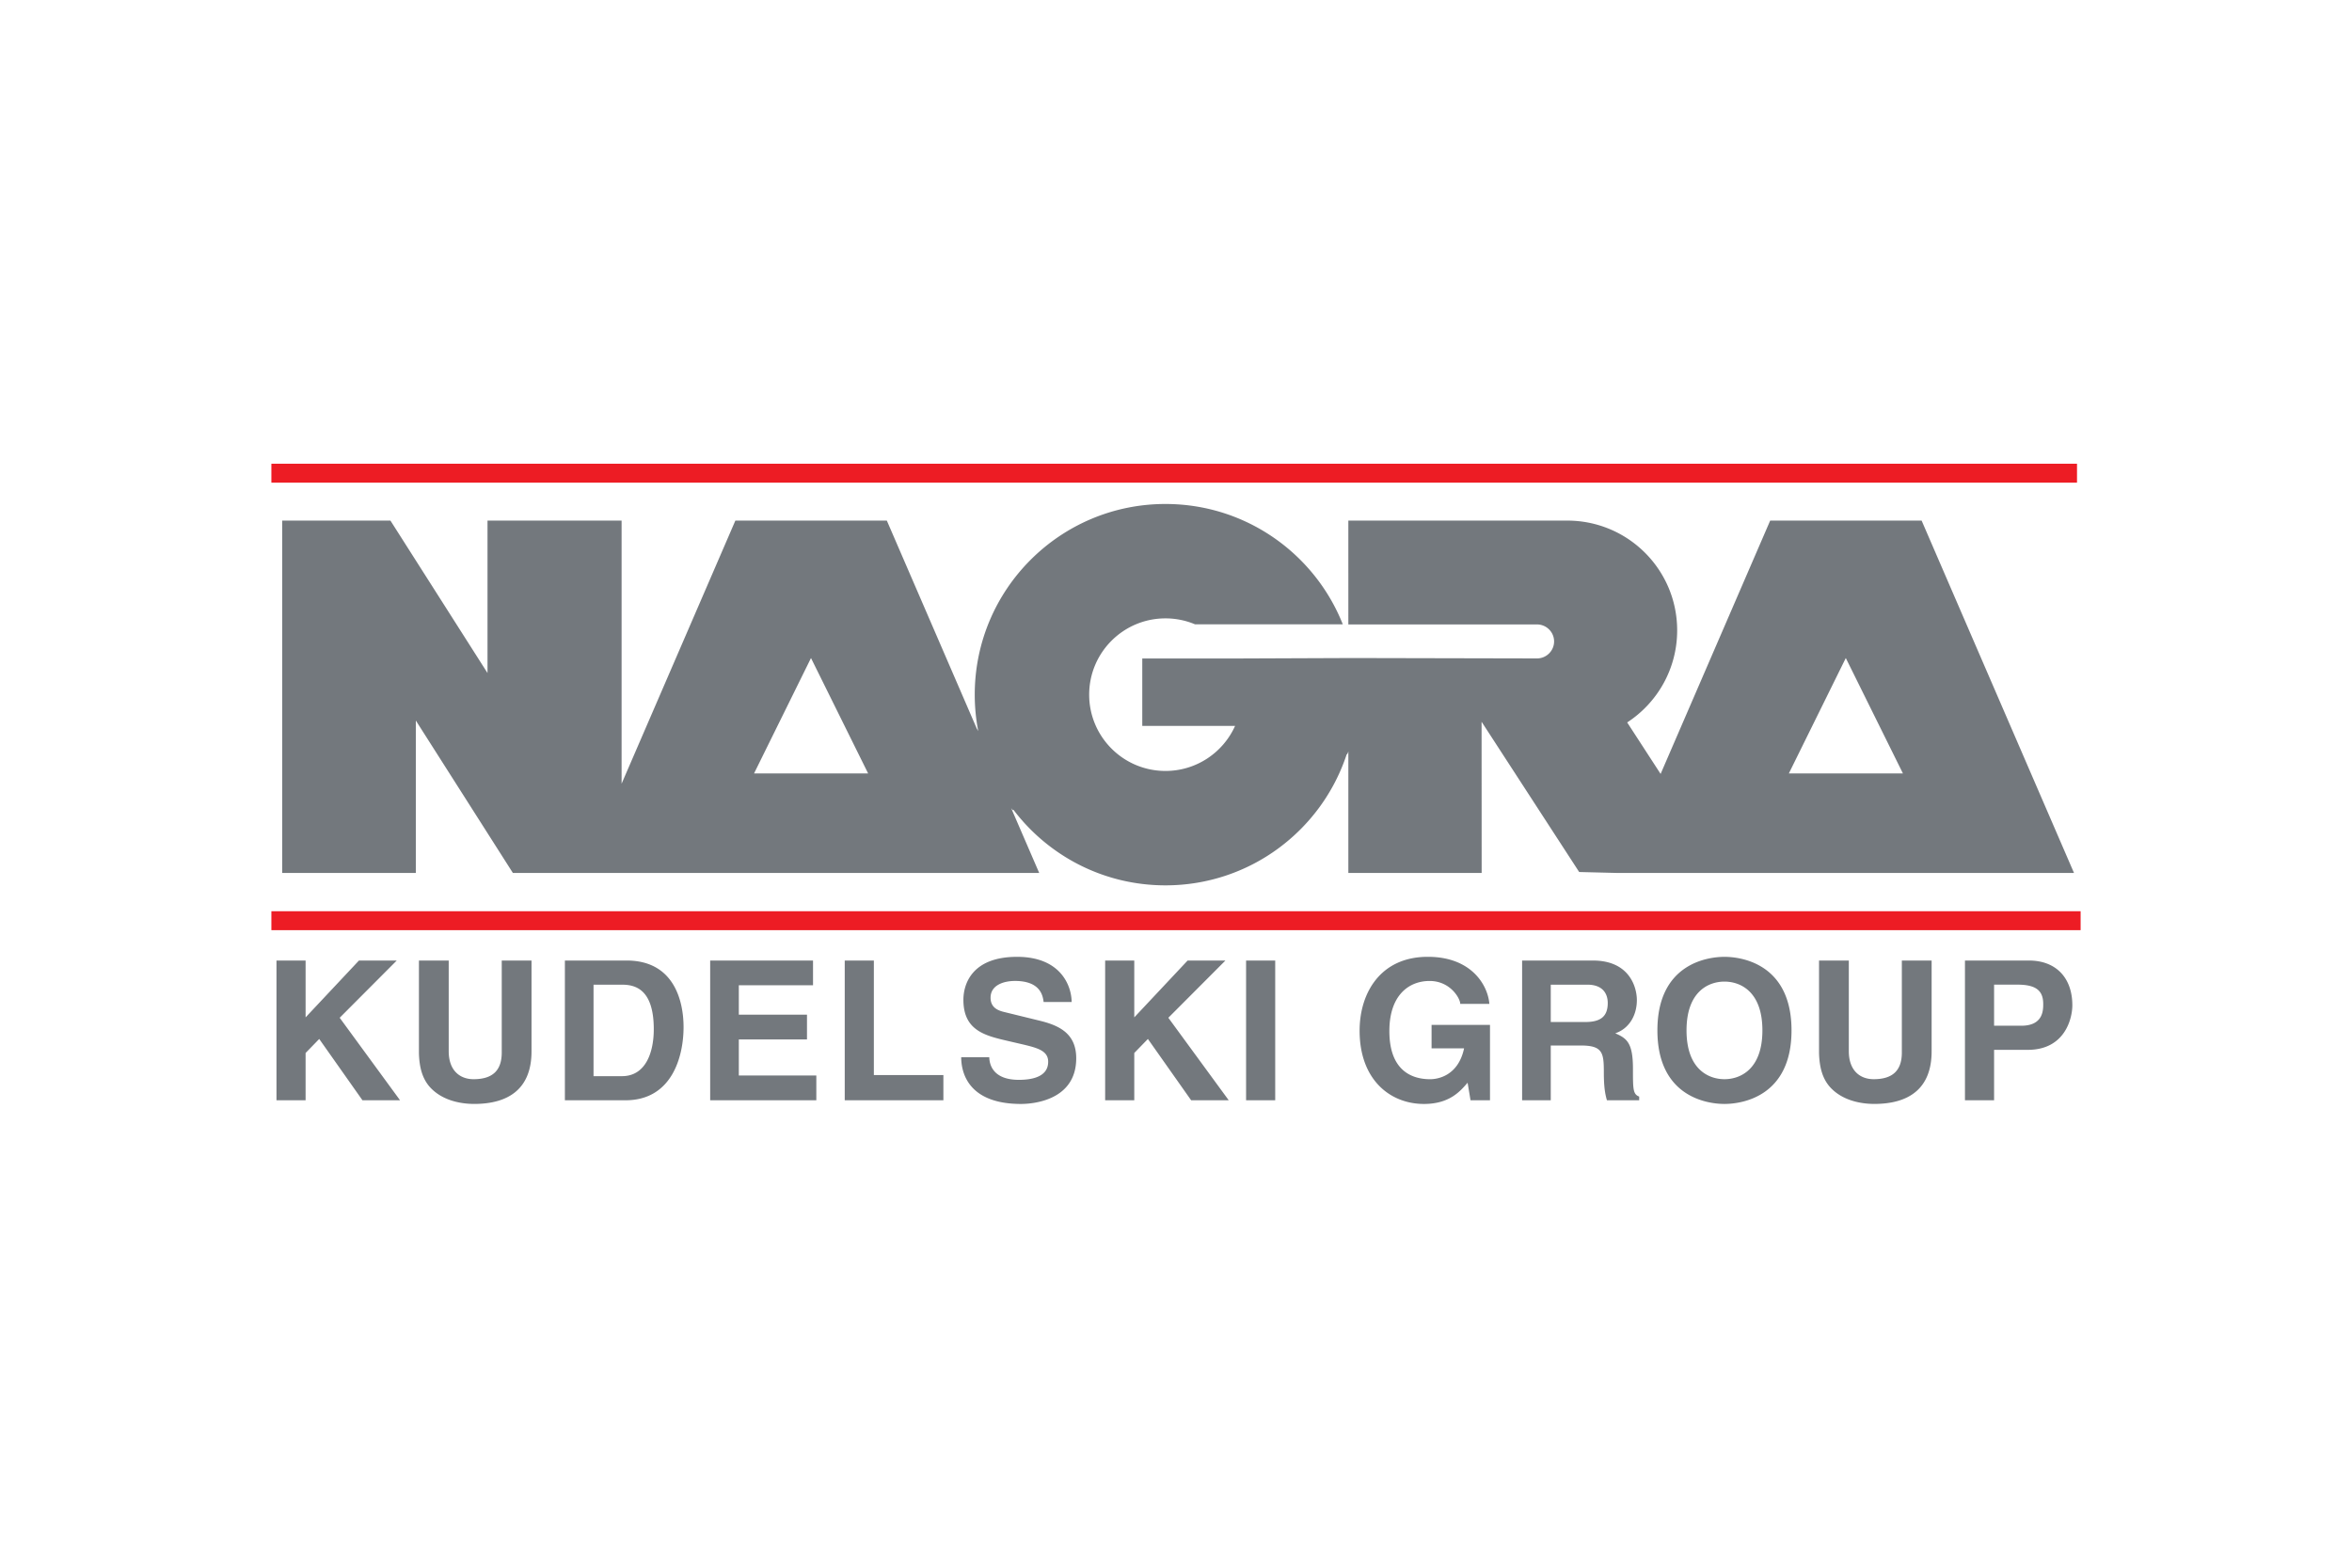 <svg xmlns="http://www.w3.org/2000/svg" height="800" width="1200" version="1.0" viewBox="-96.804 -57.103 838.972 342.621"><path d="M0 6.755h644.076V0H0zm0 159.656h645.363v-6.758H0z" fill="#ed1c24"/><path d="M250.893 82.39c0-37.57 30.463-68.032 68.033-68.032 28.713 0 53.272 17.788 63.255 42.944H329.49a27.114 27.114 0 00-10.564-2.128c-15.03 0-27.216 12.187-27.216 27.216 0 15.03 12.186 27.217 27.216 27.217 11.06 0 20.58-6.603 24.836-16.081H310.65V69.489h32.237l42.818-.168 65.745.142c3.348 0 6.098-2.716 6.098-6.063 0-3.348-2.75-6.065-6.098-6.065h-67.292V20.287h78.066c21.69 0 39.227 17.528 39.227 39.16 0 13.76-7.099 25.862-17.83 32.851l11.925 18.369 39.084-90.38h54.02l54.358 125.72H480.273l-13.776-.345-34.812-53.608.027 53.953H384.16V102.61c-.243.799-.437 1.119-.597 1.069-8.94 27.148-34.5 46.745-64.635 46.745-22.153 0-41.842-10.589-54.256-26.99 0 .328-.235.186-.782-.554l10 23.128H86.15l-34.626-54.39v54.39H3.854V20.287h38.612L77.092 74.67V20.287h47.83v93.87l40.581-93.87h54.03l32.17 74.4c-.028-.126.134.142.437.715a68.396 68.396 0 01-1.245-13.012zm310.71-13.07l-20.312 41.17h40.69zm-369.12 0l-20.312 41.17h40.69l-20.378-41.17M12.204 227.102H1.817v-49.857h10.387v20.278l19.033-20.278h13.482l-20.354 20.42 21.531 29.437H32.49l-15.425-21.875-4.861 5.004v16.871m80.589-17.443c0 13.12-7.914 18.747-20.463 18.747-4.575 0-11.37-1.11-15.811-6.04-2.709-3.06-3.752-7.08-3.886-12.085v-33.036h10.622v32.346c0 6.939 4.02 9.992 8.865 9.992 7.14 0 10.05-3.465 10.05-9.504v-32.834h10.623v32.414m11.901 17.443h21.623c16.468 0 20.707-15.408 20.707-26.106 0-9.445-3.474-23.751-20.295-23.751h-22.035zm10.219-41.245h10.016c4.441 0 11.472 1.178 11.472 15.905 0 8.191-2.85 16.737-11.337 16.737h-10.151v-32.642m78.293.219h-26.468v10.48h24.315v8.83h-24.315v12.877h27.645v8.831H156.52v-49.84h36.687v8.822m21.698 32.035h24.803v8.991h-35.19v-49.85h10.387v40.859m41.169-6.358c.068 2.775 1.455 8.057 10.572 8.057 4.946 0 10.438-1.178 10.438-6.46 0-3.885-3.76-4.928-9.067-6.181l-5.357-1.245c-8.057-1.875-15.812-3.683-15.812-14.66 0-5.55 2.977-15.34 19.15-15.34 15.291 0 19.395 10 19.463 16.106h-10c-.278-2.22-1.12-7.502-10.228-7.502-3.97 0-8.696 1.464-8.696 5.98 0 3.885 3.204 4.718 5.29 5.206l12.195 2.986c6.813 1.665 13.07 4.45 13.07 13.406 0 14.987-15.298 16.308-19.68 16.308-18.217 0-21.346-10.48-21.346-16.661h10.008m51.725 15.349h-10.387v-49.857h10.387v20.278l19.033-20.278h13.482l-20.362 20.42 21.54 29.437h-13.407l-15.425-21.875-4.861 5.004v16.871m39.882 0h10.39v-49.854h-10.39zm66.166-26.905h20.841v26.905h-6.947l-1.043-6.266c-2.64 3.061-6.46 7.578-15.576 7.578-12.044 0-22.944-8.62-22.944-26.14 0-13.583 7.561-26.417 24.407-26.35 15.299 0 21.32 9.924 21.876 16.787h-10.387c0-1.942-3.55-8.175-10.925-8.175-7.452 0-14.357 5.13-14.357 17.872 0 13.626 7.46 17.183 14.567 17.183 2.288 0 9.941-.908 12.086-11.018h-11.598v-8.376m32.296 26.905h10.219v-19.537h10.79c7.721 0 8.142 2.64 8.142 9.461 0 5.14.412 7.713 1.102 10.076H487.9v-1.32c-2.22-.833-2.22-2.64-2.22-9.941 0-9.31-2.22-10.842-6.308-12.633 4.929-1.665 7.704-6.384 7.704-11.867 0-4.306-2.422-14.096-15.677-14.096h-25.257zm10.219-27.914v-13.33h13.02c6.114 0 7.308 3.885 7.308 6.526 0 4.928-2.65 6.804-8.074 6.804h-12.254m38.041 2.985c0 23.389 17.325 26.24 23.919 26.24 6.594 0 23.92-2.851 23.92-26.24 0-23.39-17.326-26.241-23.92-26.241-6.594 0-23.92 2.852-23.92 26.24zm10.387 0c0-13.945 7.914-17.41 13.532-17.41s13.532 3.465 13.532 17.41c0 13.944-7.914 17.41-13.532 17.41s-13.532-3.466-13.532-17.41m87.427 7.486c0 13.12-7.915 18.747-20.463 18.747-4.575 0-11.371-1.11-15.803-6.04-2.709-3.06-3.752-7.08-3.895-12.085v-33.036h10.623v32.346c0 6.939 4.02 9.992 8.873 9.992 7.132 0 10.042-3.465 10.042-9.504v-32.834h10.623v32.414m22.279-.547h12.01c13.407 0 15.904-11.38 15.904-15.896 0-9.79-5.82-15.971-15.492-15.971H604.11v49.857h10.387zm0-8.604v-14.66h8.31c6.492 0 9.217 2.019 9.217 6.88 0 2.22 0 7.78-7.821 7.78h-9.706" fill="#73787d"/></svg>